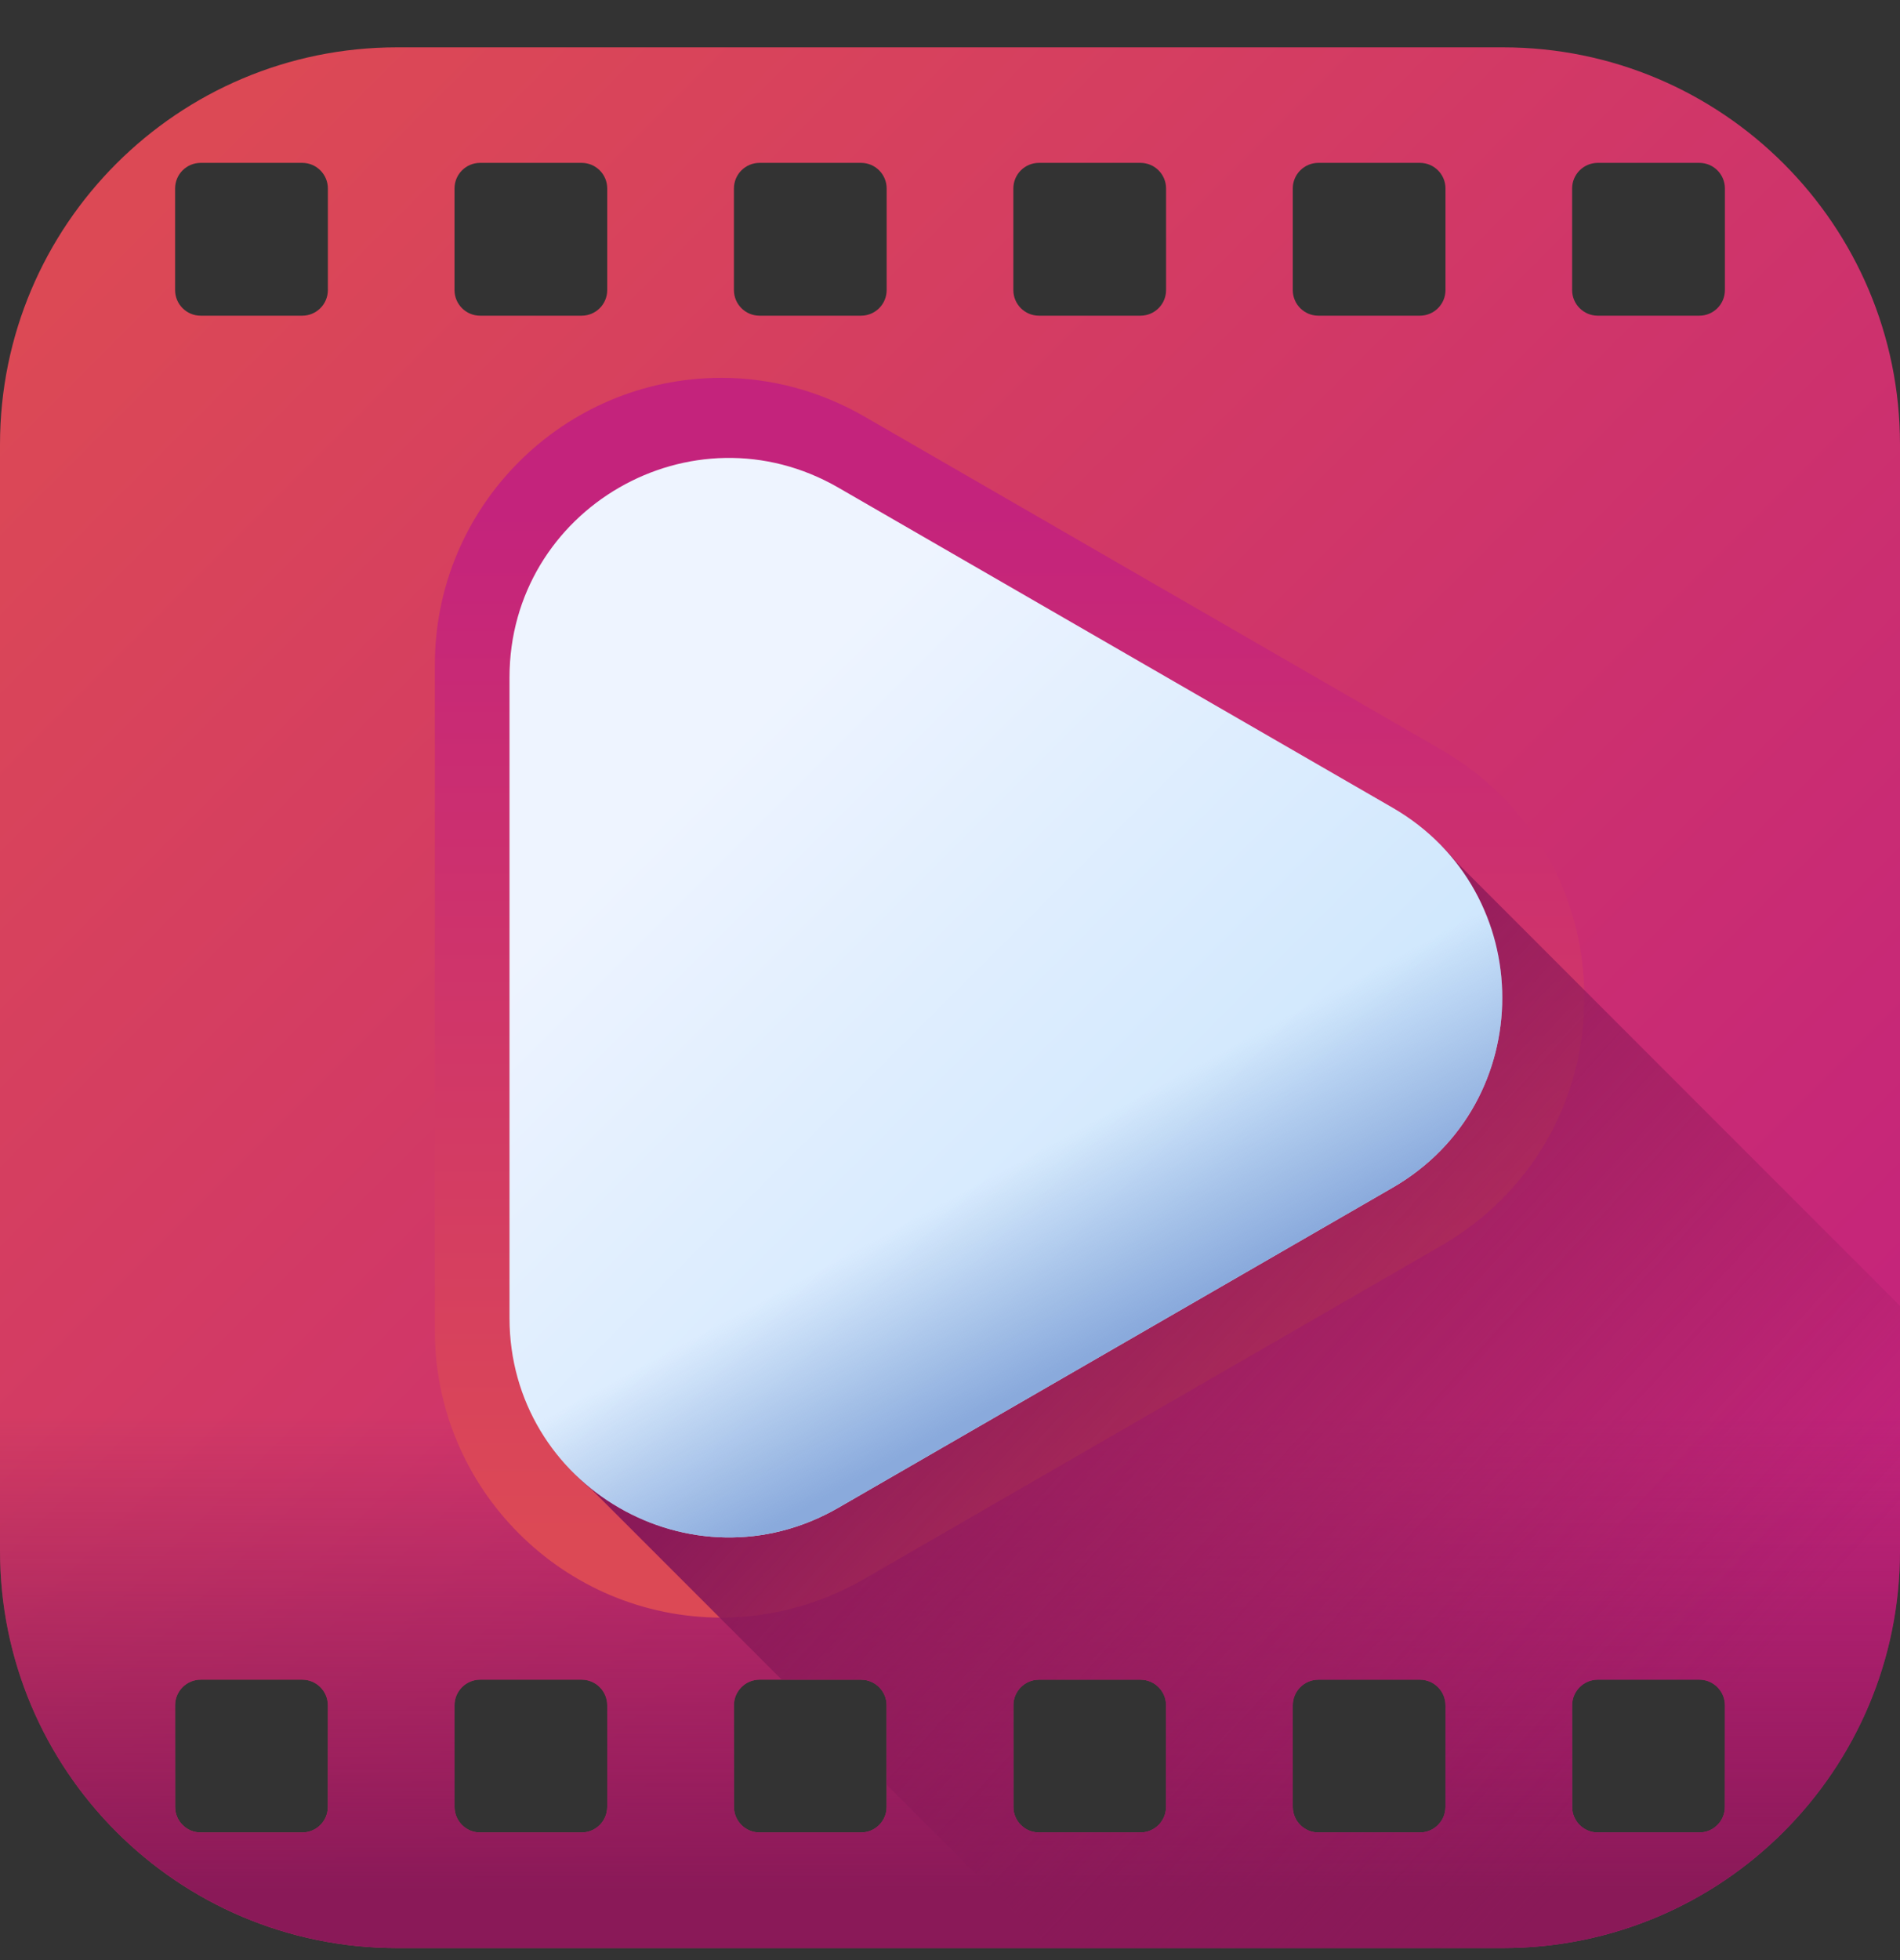 <svg width="32" height="33" viewBox="0 0 32 33" fill="none" xmlns="http://www.w3.org/2000/svg">
<rect x="0" y="0" width="32" height="33" fill="#333333" stroke="none"/>
<g clip-path="url(#clip0_22739_40771)">
<path d="M25.312 0.797H6.688C2.994 0.797 0 3.791 0 7.485V26.109C0 29.803 2.994 32.797 6.688 32.797H25.312C29.006 32.797 32 29.803 32 26.109V7.485C32 3.791 29.006 0.797 25.312 0.797ZM5.522 30.421C5.522 30.659 5.328 30.852 5.091 30.852H3.38C3.142 30.852 2.949 30.659 2.949 30.421V28.71C2.949 28.473 3.142 28.279 3.38 28.279H5.091C5.328 28.279 5.522 28.473 5.522 28.71V30.421ZM5.522 4.884C5.522 5.122 5.328 5.315 5.091 5.315H3.38C3.142 5.315 2.949 5.122 2.949 4.884V3.173C2.949 2.935 3.142 2.742 3.38 2.742H5.091C5.328 2.742 5.522 2.935 5.522 3.173V4.884ZM10.227 30.421C10.227 30.659 10.034 30.852 9.796 30.852H8.086C7.848 30.852 7.655 30.659 7.655 30.421V28.71C7.655 28.473 7.848 28.279 8.086 28.279H9.796C10.034 28.279 10.227 28.473 10.227 28.71V30.421ZM10.227 4.884C10.227 5.122 10.034 5.315 9.796 5.315H8.086C7.848 5.315 7.655 5.122 7.655 4.884V3.173C7.655 2.935 7.848 2.742 8.086 2.742H9.796C10.034 2.742 10.227 2.935 10.227 3.173V4.884ZM14.933 30.421C14.933 30.659 14.74 30.852 14.502 30.852H12.792C12.554 30.852 12.361 30.659 12.361 30.421V28.71C12.361 28.473 12.554 28.279 12.792 28.279H14.502C14.74 28.279 14.933 28.473 14.933 28.71V30.421ZM14.933 4.884C14.933 5.122 14.74 5.315 14.502 5.315H12.792C12.554 5.315 12.361 5.122 12.361 4.884V3.173C12.361 2.935 12.554 2.742 12.792 2.742H14.502C14.74 2.742 14.933 2.935 14.933 3.173V4.884ZM19.639 30.421C19.639 30.659 19.446 30.852 19.208 30.852H17.498C17.26 30.852 17.067 30.659 17.067 30.421V28.71C17.067 28.473 17.26 28.279 17.498 28.279H19.208C19.446 28.279 19.639 28.473 19.639 28.71V30.421ZM19.639 4.884C19.639 5.122 19.446 5.315 19.208 5.315H17.498C17.26 5.315 17.067 5.122 17.067 4.884V3.173C17.067 2.935 17.26 2.742 17.498 2.742H19.208C19.446 2.742 19.639 2.935 19.639 3.173V4.884ZM24.345 30.421C24.345 30.659 24.152 30.852 23.914 30.852H22.204C21.966 30.852 21.773 30.659 21.773 30.421V28.71C21.773 28.473 21.966 28.279 22.204 28.279H23.914C24.152 28.279 24.345 28.473 24.345 28.71V30.421ZM24.345 4.884C24.345 5.122 24.152 5.315 23.914 5.315H22.204C21.966 5.315 21.773 5.122 21.773 4.884V3.173C21.773 2.935 21.966 2.742 22.204 2.742H23.914C24.152 2.742 24.345 2.935 24.345 3.173V4.884ZM29.051 30.421C29.051 30.659 28.858 30.852 28.62 30.852H26.91C26.672 30.852 26.478 30.659 26.478 30.421V28.71C26.478 28.473 26.672 28.279 26.91 28.279H28.62C28.858 28.279 29.051 28.473 29.051 28.71V30.421ZM29.051 4.884C29.051 5.122 28.858 5.315 28.62 5.315H26.91C26.672 5.315 26.478 5.122 26.478 4.884V3.173C26.478 2.935 26.672 2.742 26.91 2.742H28.62C28.858 2.742 29.051 2.935 29.051 3.173V4.884Z" fill="url(#paint0_linear_22739_40771)"/>
<path d="M0 22.421V26.109C0 29.803 2.994 32.797 6.688 32.797H25.312C29.006 32.797 32 29.803 32 26.109V22.421H0ZM5.522 30.421C5.522 30.659 5.328 30.852 5.091 30.852H3.38C3.142 30.852 2.949 30.659 2.949 30.421V28.71C2.949 28.473 3.142 28.279 3.38 28.279H5.091C5.328 28.279 5.522 28.473 5.522 28.71V30.421ZM10.227 30.421C10.227 30.659 10.034 30.852 9.796 30.852H8.086C7.848 30.852 7.655 30.659 7.655 30.421V28.71C7.655 28.473 7.848 28.279 8.086 28.279H9.796C10.034 28.279 10.227 28.473 10.227 28.71V30.421ZM14.933 30.421C14.933 30.659 14.74 30.852 14.502 30.852H12.792C12.554 30.852 12.361 30.659 12.361 30.421V28.71C12.361 28.473 12.554 28.279 12.792 28.279H14.502C14.74 28.279 14.933 28.473 14.933 28.71V30.421ZM19.639 30.421C19.639 30.659 19.446 30.852 19.208 30.852H17.498C17.26 30.852 17.067 30.659 17.067 30.421V28.71C17.067 28.473 17.26 28.279 17.498 28.279H19.208C19.446 28.279 19.639 28.473 19.639 28.71V30.421ZM24.345 30.421C24.345 30.659 24.152 30.852 23.914 30.852H22.204C21.966 30.852 21.773 30.659 21.773 30.421V28.71C21.773 28.473 21.966 28.279 22.204 28.279H23.914C24.152 28.279 24.345 28.473 24.345 28.71V30.421ZM29.051 30.421C29.051 30.659 28.858 30.852 28.62 30.852H26.91C26.672 30.852 26.478 30.659 26.478 30.421V28.71C26.478 28.473 26.672 28.279 26.91 28.279H28.62C28.858 28.279 29.051 28.473 29.051 28.71V30.421Z" fill="url(#paint1_linear_22739_40771)"/>
<path d="M12.152 27.234C9.49 27.234 7.324 25.068 7.324 22.406V11.188C7.324 8.526 9.49 6.361 12.152 6.361C12.987 6.361 13.819 6.586 14.557 7.012L24.272 12.621C25.782 13.493 26.683 15.054 26.683 16.797C26.683 18.54 25.782 20.102 24.272 20.973L14.557 26.582C13.819 27.008 12.987 27.234 12.152 27.234C12.152 27.234 12.152 27.234 12.152 27.234Z" fill="url(#paint2_linear_22739_40771)"/>
<path d="M32 26.109V21.986L24.533 14.518C24.261 14.188 23.923 13.896 23.518 13.662L14.183 8.272C11.721 6.851 8.644 8.628 8.644 11.47V22.249C8.644 23.432 9.177 24.429 9.976 25.089L13.166 28.279H14.502C14.74 28.279 14.933 28.473 14.933 28.71V30.047L17.683 32.797H25.312C29.006 32.797 32 29.803 32 26.109ZM26.479 28.71C26.479 28.473 26.672 28.279 26.91 28.279H28.62C28.858 28.279 29.051 28.473 29.051 28.71V30.421C29.051 30.659 28.858 30.852 28.62 30.852H26.91C26.672 30.852 26.479 30.659 26.479 30.421V28.71ZM19.639 30.421C19.639 30.659 19.446 30.852 19.208 30.852H17.498C17.26 30.852 17.067 30.659 17.067 30.421V28.71C17.067 28.473 17.26 28.279 17.498 28.279H19.208C19.446 28.279 19.639 28.473 19.639 28.71V30.421ZM24.345 30.421C24.345 30.659 24.152 30.852 23.914 30.852H22.204C21.966 30.852 21.773 30.659 21.773 30.421V28.71C21.773 28.473 21.966 28.279 22.204 28.279H23.914C24.152 28.279 24.345 28.473 24.345 28.71V30.421Z" fill="url(#paint3_linear_22739_40771)"/>
<path d="M23.455 13.599L14.12 8.21C11.658 6.788 8.581 8.565 8.581 11.408V22.186C8.581 25.029 11.658 26.806 14.12 25.384L23.455 19.995C25.917 18.574 25.917 15.021 23.455 13.599Z" fill="url(#paint4_linear_22739_40771)"/>
<path d="M23.455 13.599L14.12 8.21C11.658 6.788 8.581 8.565 8.581 11.408V22.186C8.581 25.029 11.658 26.806 14.12 25.384L23.455 19.995C25.917 18.574 25.917 15.021 23.455 13.599Z" fill="url(#paint5_linear_22739_40771)"/>
</g>
<defs>
<linearGradient id="paint0_linear_22739_40771" x1="2.447" y1="3.244" x2="27.712" y2="28.509" gradientUnits="userSpaceOnUse">
<stop stop-color="#DC4955"/>
<stop offset="1" stop-color="#C4237C"/>
</linearGradient>
<linearGradient id="paint1_linear_22739_40771" x1="16" y1="23.825" x2="16" y2="31.86" gradientUnits="userSpaceOnUse">
<stop stop-color="#8A1958" stop-opacity="0"/>
<stop offset="1" stop-color="#8A1958"/>
</linearGradient>
<linearGradient id="paint2_linear_22739_40771" x1="17.004" y1="25.873" x2="17.004" y2="8.569" gradientUnits="userSpaceOnUse">
<stop stop-color="#DC4955"/>
<stop offset="1" stop-color="#C4237C"/>
</linearGradient>
<linearGradient id="paint3_linear_22739_40771" x1="28.015" y1="29.935" x2="16.532" y2="19.457" gradientUnits="userSpaceOnUse">
<stop stop-color="#8A1958" stop-opacity="0"/>
<stop offset="1" stop-color="#8A1958"/>
</linearGradient>
<linearGradient id="paint4_linear_22739_40771" x1="11.139" y1="13.689" x2="19.094" y2="21.643" gradientUnits="userSpaceOnUse">
<stop stop-color="#EEF4FF"/>
<stop offset="1" stop-color="#CFE7FD"/>
</linearGradient>
<linearGradient id="paint5_linear_22739_40771" x1="17.018" y1="19.634" x2="18.649" y2="22.646" gradientUnits="userSpaceOnUse">
<stop stop-color="#8AAADC" stop-opacity="0"/>
<stop offset="1" stop-color="#8AAADC"/>
</linearGradient>
<clipPath id="clip0_22739_40771">
<rect width="32" height="32" fill="white" transform="translate(0 0.797)"/>
</clipPath>
</defs>
</svg>
